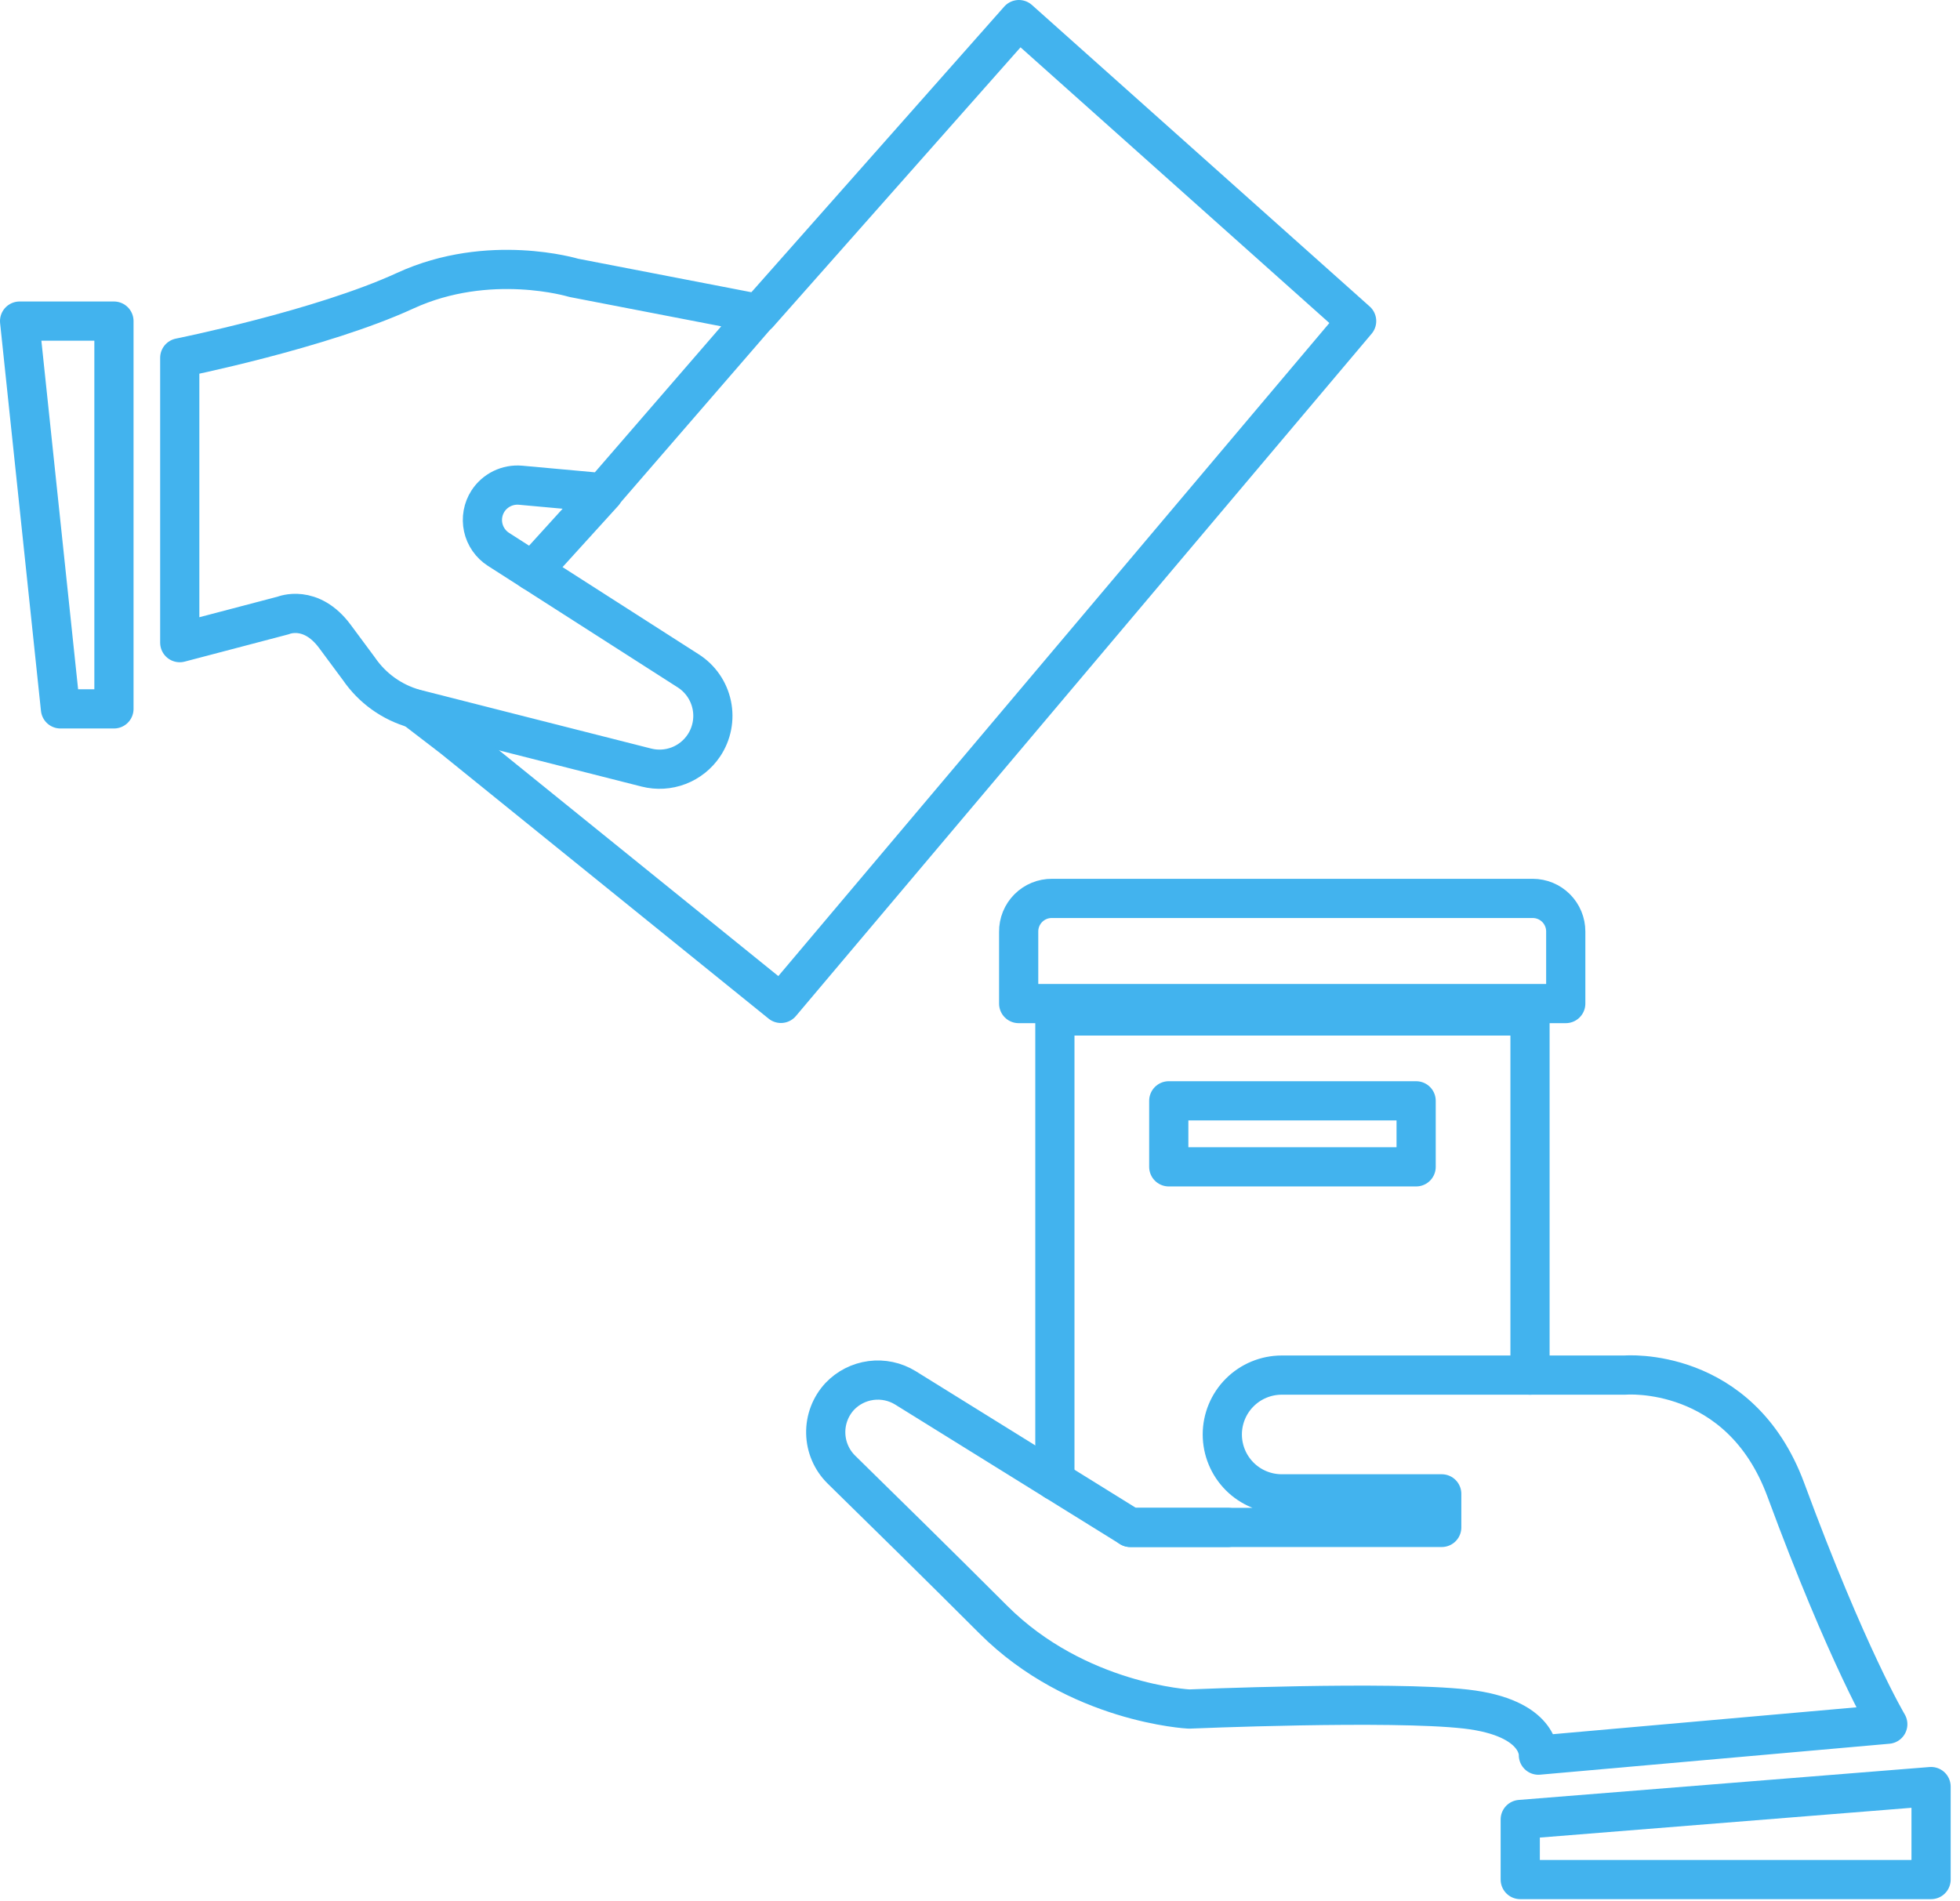 <?xml version="1.0" encoding="UTF-8"?> <svg xmlns="http://www.w3.org/2000/svg" width="200" height="194" viewBox="0 0 200 194" fill="none"><path d="M156.98 179.116C156.98 179.116 157.264 175.284 149.56 174.41C141.857 173.536 121.33 174.41 121.33 174.41C121.33 174.41 109.916 173.843 101.362 165.289C95.996 159.923 89.719 153.753 85.84 149.958C84.854 148.978 84.287 147.654 84.259 146.264C84.23 144.874 84.742 143.528 85.687 142.508V142.508C86.533 141.617 87.659 141.044 88.877 140.883C90.094 140.723 91.331 140.985 92.378 141.626L115.335 155.876H147.115V152.449H130.788C129.18 152.449 127.638 151.811 126.501 150.674C125.364 149.537 124.725 147.994 124.725 146.386V146.386C124.727 144.78 125.367 143.239 126.504 142.104C127.641 140.969 129.182 140.331 130.788 140.331H165.818C165.818 140.331 177.515 139.334 182.221 152.02C188.507 169.06 192.631 175.958 192.631 175.958L156.98 179.116Z" stroke="#42b3ee" stroke-width="4" stroke-linecap="round" stroke-linejoin="round"></path><path d="M197.048 182.322L155.127 185.68V191.812H197.048V182.322Z" stroke="#42b3ee" stroke-width="4" stroke-linecap="round" stroke-linejoin="round"></path><path d="M107.641 151.102V103.678H156.123V140.332" stroke="#42b3ee" stroke-width="4" stroke-linecap="round" stroke-linejoin="round"></path><path d="M125.285 155.877H115.336" stroke="#42b3ee" stroke-width="4" stroke-linecap="round" stroke-linejoin="round"></path><path d="M107.341 91.684H156.398C157.293 91.684 158.15 92.039 158.783 92.671C159.415 93.304 159.771 94.162 159.771 95.056V102.415H103.946V95.095C103.94 94.647 104.025 94.202 104.193 93.787C104.362 93.372 104.612 92.994 104.928 92.677C105.244 92.359 105.62 92.108 106.035 91.937C106.449 91.767 106.893 91.681 107.341 91.684Z" stroke="#42b3ee" stroke-width="4" stroke-linecap="round" stroke-linejoin="round"></path><path d="M144.503 112.34H119.262V119.078H144.503V112.34Z" stroke="#42b3ee" stroke-width="4" stroke-linecap="round" stroke-linejoin="round"></path><path d="M18.342 36.517V65.583L28.927 62.801C28.927 62.801 31.71 61.628 34.17 64.94L36.631 68.259C37.986 70.236 39.994 71.674 42.303 72.321C45.108 73.042 59.166 76.606 65.958 78.331C67.047 78.608 68.196 78.541 69.246 78.139C70.296 77.737 71.196 77.019 71.822 76.085C72.225 75.483 72.504 74.806 72.642 74.094C72.781 73.383 72.776 72.651 72.628 71.942C72.48 71.233 72.193 70.56 71.782 69.963C71.371 69.366 70.845 68.857 70.235 68.466L50.865 56.063C50.471 55.81 50.13 55.482 49.863 55.097C49.595 54.713 49.406 54.279 49.307 53.822C49.207 53.364 49.199 52.891 49.282 52.43C49.365 51.969 49.538 51.529 49.792 51.135V51.135C50.147 50.59 50.643 50.151 51.227 49.866C51.812 49.581 52.463 49.461 53.111 49.517L61.542 50.284L77.371 31.995L58.545 28.354C58.545 28.354 49.914 25.725 41.337 29.672C32.76 33.62 18.342 36.517 18.342 36.517Z" stroke="#42b3ee" stroke-width="4" stroke-linecap="round" stroke-linejoin="round"></path><path d="M2 32.768L6.17 72.343H11.627V32.768H2Z" stroke="#42b3ee" stroke-width="4" stroke-linecap="round" stroke-linejoin="round"></path><path d="M77.402 32.017L103.969 2L138.432 32.768L79.686 102.398L46.174 75.302L42.318 72.343" stroke="#42b3ee" stroke-width="4" stroke-linecap="round" stroke-linejoin="round"></path><path d="M61.574 50.305L54.33 58.284" stroke="#42b3ee" stroke-width="4" stroke-linecap="round" stroke-linejoin="round"></path></svg> 